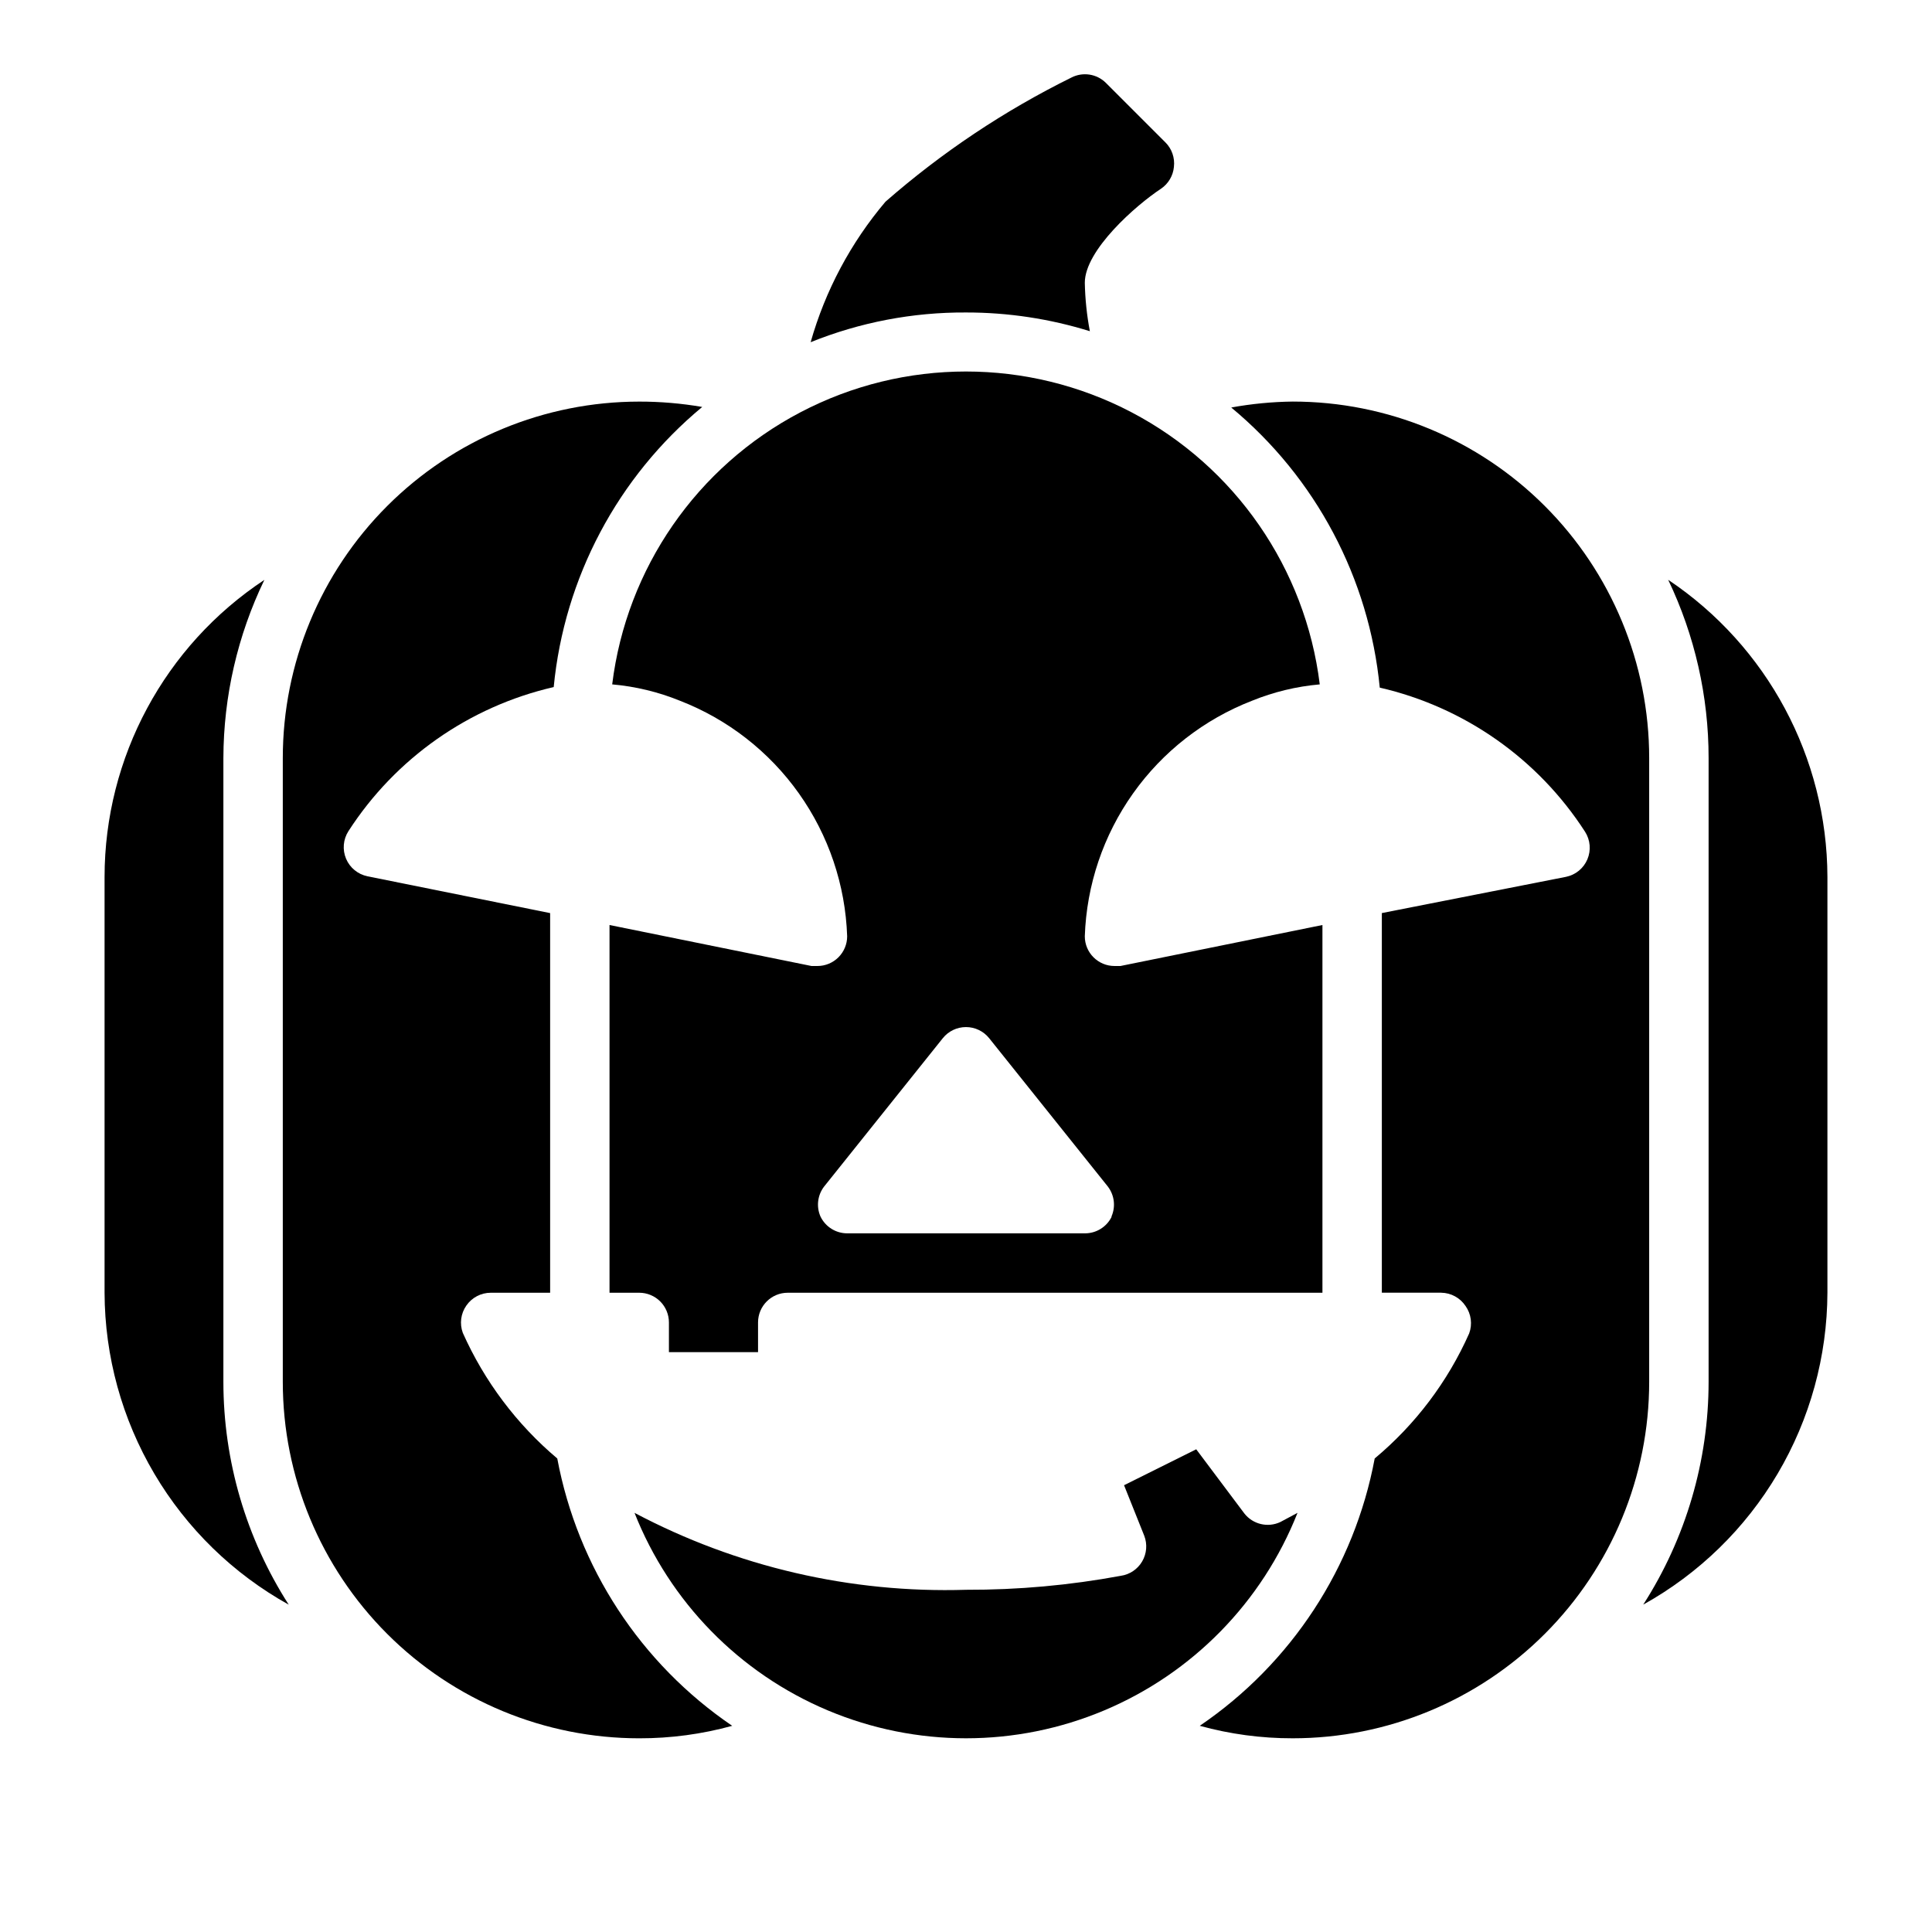 <?xml version="1.0" encoding="UTF-8"?>
<!-- Uploaded to: SVG Repo, www.svgrepo.com, Generator: SVG Repo Mixer Tools -->
<svg fill="#000000" width="800px" height="800px" version="1.1" viewBox="144 144 512 512" xmlns="http://www.w3.org/2000/svg">
 <g>
  <path d="m455.1 188.24c-0.219 2.32-1.461 4.426-3.383 5.746-6.691 4.406-20.23 16.293-20.23 24.953 0.086 4.309 0.535 8.598 1.336 12.832-10.629-3.301-21.695-4.973-32.824-4.961-14.105-0.078-28.09 2.598-41.172 7.875 3.883-13.688 10.645-26.383 19.836-37.234 14.93-13.062 31.496-24.121 49.281-32.906 3.027-1.551 6.715-0.98 9.129 1.418l15.742 15.742h0.004c1.727 1.707 2.57 4.121 2.281 6.535z"/>
  <path d="m203.2 510.21v-165.31c0.043-16.359 3.754-32.5 10.863-47.23-26.426 17.477-42.328 47.035-42.352 78.719v110.21c0.055 16.871 4.609 33.426 13.188 47.953 8.578 14.527 20.871 26.508 35.617 34.703-11.301-17.617-17.312-38.109-17.316-59.039z"/>
  <path d="m338.05 601.36c-8.027 2.211-16.316 3.324-24.641 3.309-25.055 0-49.082-9.953-66.797-27.668s-27.668-41.742-27.668-66.797v-165.31c0-25.055 9.953-49.082 27.668-66.797s41.742-27.668 66.797-27.668c5.594-0.008 11.176 0.469 16.688 1.418-22.406 18.574-36.555 45.262-39.359 74.234-22.41 5.156-41.926 18.855-54.395 38.176-1.406 2.188-1.641 4.93-0.629 7.324 1.008 2.387 3.129 4.121 5.668 4.644l48.41 9.758v100.61h-15.742c-2.578 0.004-4.988 1.27-6.457 3.387-1.48 2.113-1.836 4.82-0.945 7.242 5.731 12.844 14.289 24.227 25.035 33.297 5.406 28.848 22.094 54.348 46.367 70.848z"/>
  <path d="m586.09 297.66c7.055 14.742 10.711 30.883 10.707 47.23v165.31c-0.008 20.93-6.019 41.422-17.32 59.039 14.746-8.195 27.043-20.176 35.621-34.703 8.578-14.527 13.129-31.082 13.188-47.953v-110.21c-0.102-31.625-15.918-61.129-42.195-78.719z"/>
  <path d="m581.05 344.89v165.31c0 25.055-9.953 49.082-27.668 66.797-17.715 17.715-41.742 27.668-66.797 27.668-8.324 0.016-16.613-1.098-24.637-3.309 24.27-16.5 40.961-42 46.363-70.848 10.773-8.984 19.34-20.32 25.035-33.141 0.891-2.422 0.539-5.129-0.945-7.242-1.434-2.176-3.852-3.504-6.457-3.543h-15.742v-100.61l48.805-9.602c2.539-0.52 4.66-2.258 5.668-4.644 1.012-2.394 0.777-5.133-0.629-7.32-12.469-19.324-31.984-33.02-54.395-38.18-2.805-28.973-16.953-55.656-39.359-74.234 5.375-0.98 10.828-1.508 16.293-1.574 25.055 0 49.082 9.953 66.797 27.668 17.715 17.715 27.668 41.742 27.668 66.797z"/>
  <path d="m483.29 547.36 4.566-2.441c-9.34 23.633-27.809 42.504-51.23 52.355-23.422 9.852-49.824 9.852-73.246 0-23.422-9.852-41.891-28.723-51.227-52.355 27.016 14.309 57.293 21.336 87.852 20.391 13.754 0.043 27.484-1.195 41.012-3.703 2.371-0.34 4.461-1.746 5.668-3.812 1.211-2.07 1.414-4.578 0.551-6.812l-5.352-13.383 19.129-9.523 12.754 17.004-0.004-0.004c2.258 2.887 6.207 3.832 9.527 2.285z"/>
  <path d="m440.93 400h-1.574c-4.348 0-7.871-3.527-7.871-7.875 0.465-13.602 4.91-26.766 12.789-37.863 7.879-11.098 18.84-19.637 31.527-24.559 5.734-2.332 11.785-3.793 17.949-4.332-3.789-30.773-22.441-57.727-49.902-72.121-27.465-14.395-60.242-14.395-87.703 0-27.465 14.395-46.117 41.348-49.906 72.121 6.164 0.539 12.215 2 17.949 4.332 12.688 4.922 23.648 13.461 31.527 24.559 7.879 11.098 12.328 24.262 12.793 37.863 0 2.09-0.832 4.09-2.309 5.566-1.477 1.477-3.477 2.309-5.566 2.309h-1.574l-53.527-10.863v97.453h7.871c2.086 0 4.09 0.832 5.566 2.305 1.477 1.477 2.305 3.481 2.305 5.566v7.871h23.617v-7.871c0-4.348 3.523-7.871 7.871-7.871h141.7v-97.453zm-2.363 66.52v-0.004c-1.344 2.676-4.09 4.352-7.082 4.332h-62.977c-3.031-0.008-5.785-1.754-7.086-4.488-1.125-2.602-0.766-5.609 0.945-7.871l31.488-39.359c1.492-1.863 3.75-2.945 6.141-2.945 2.387 0 4.644 1.082 6.141 2.945l31.488 39.359h-0.004c1.711 2.262 2.074 5.269 0.945 7.871z"/>
 </g>
</svg>